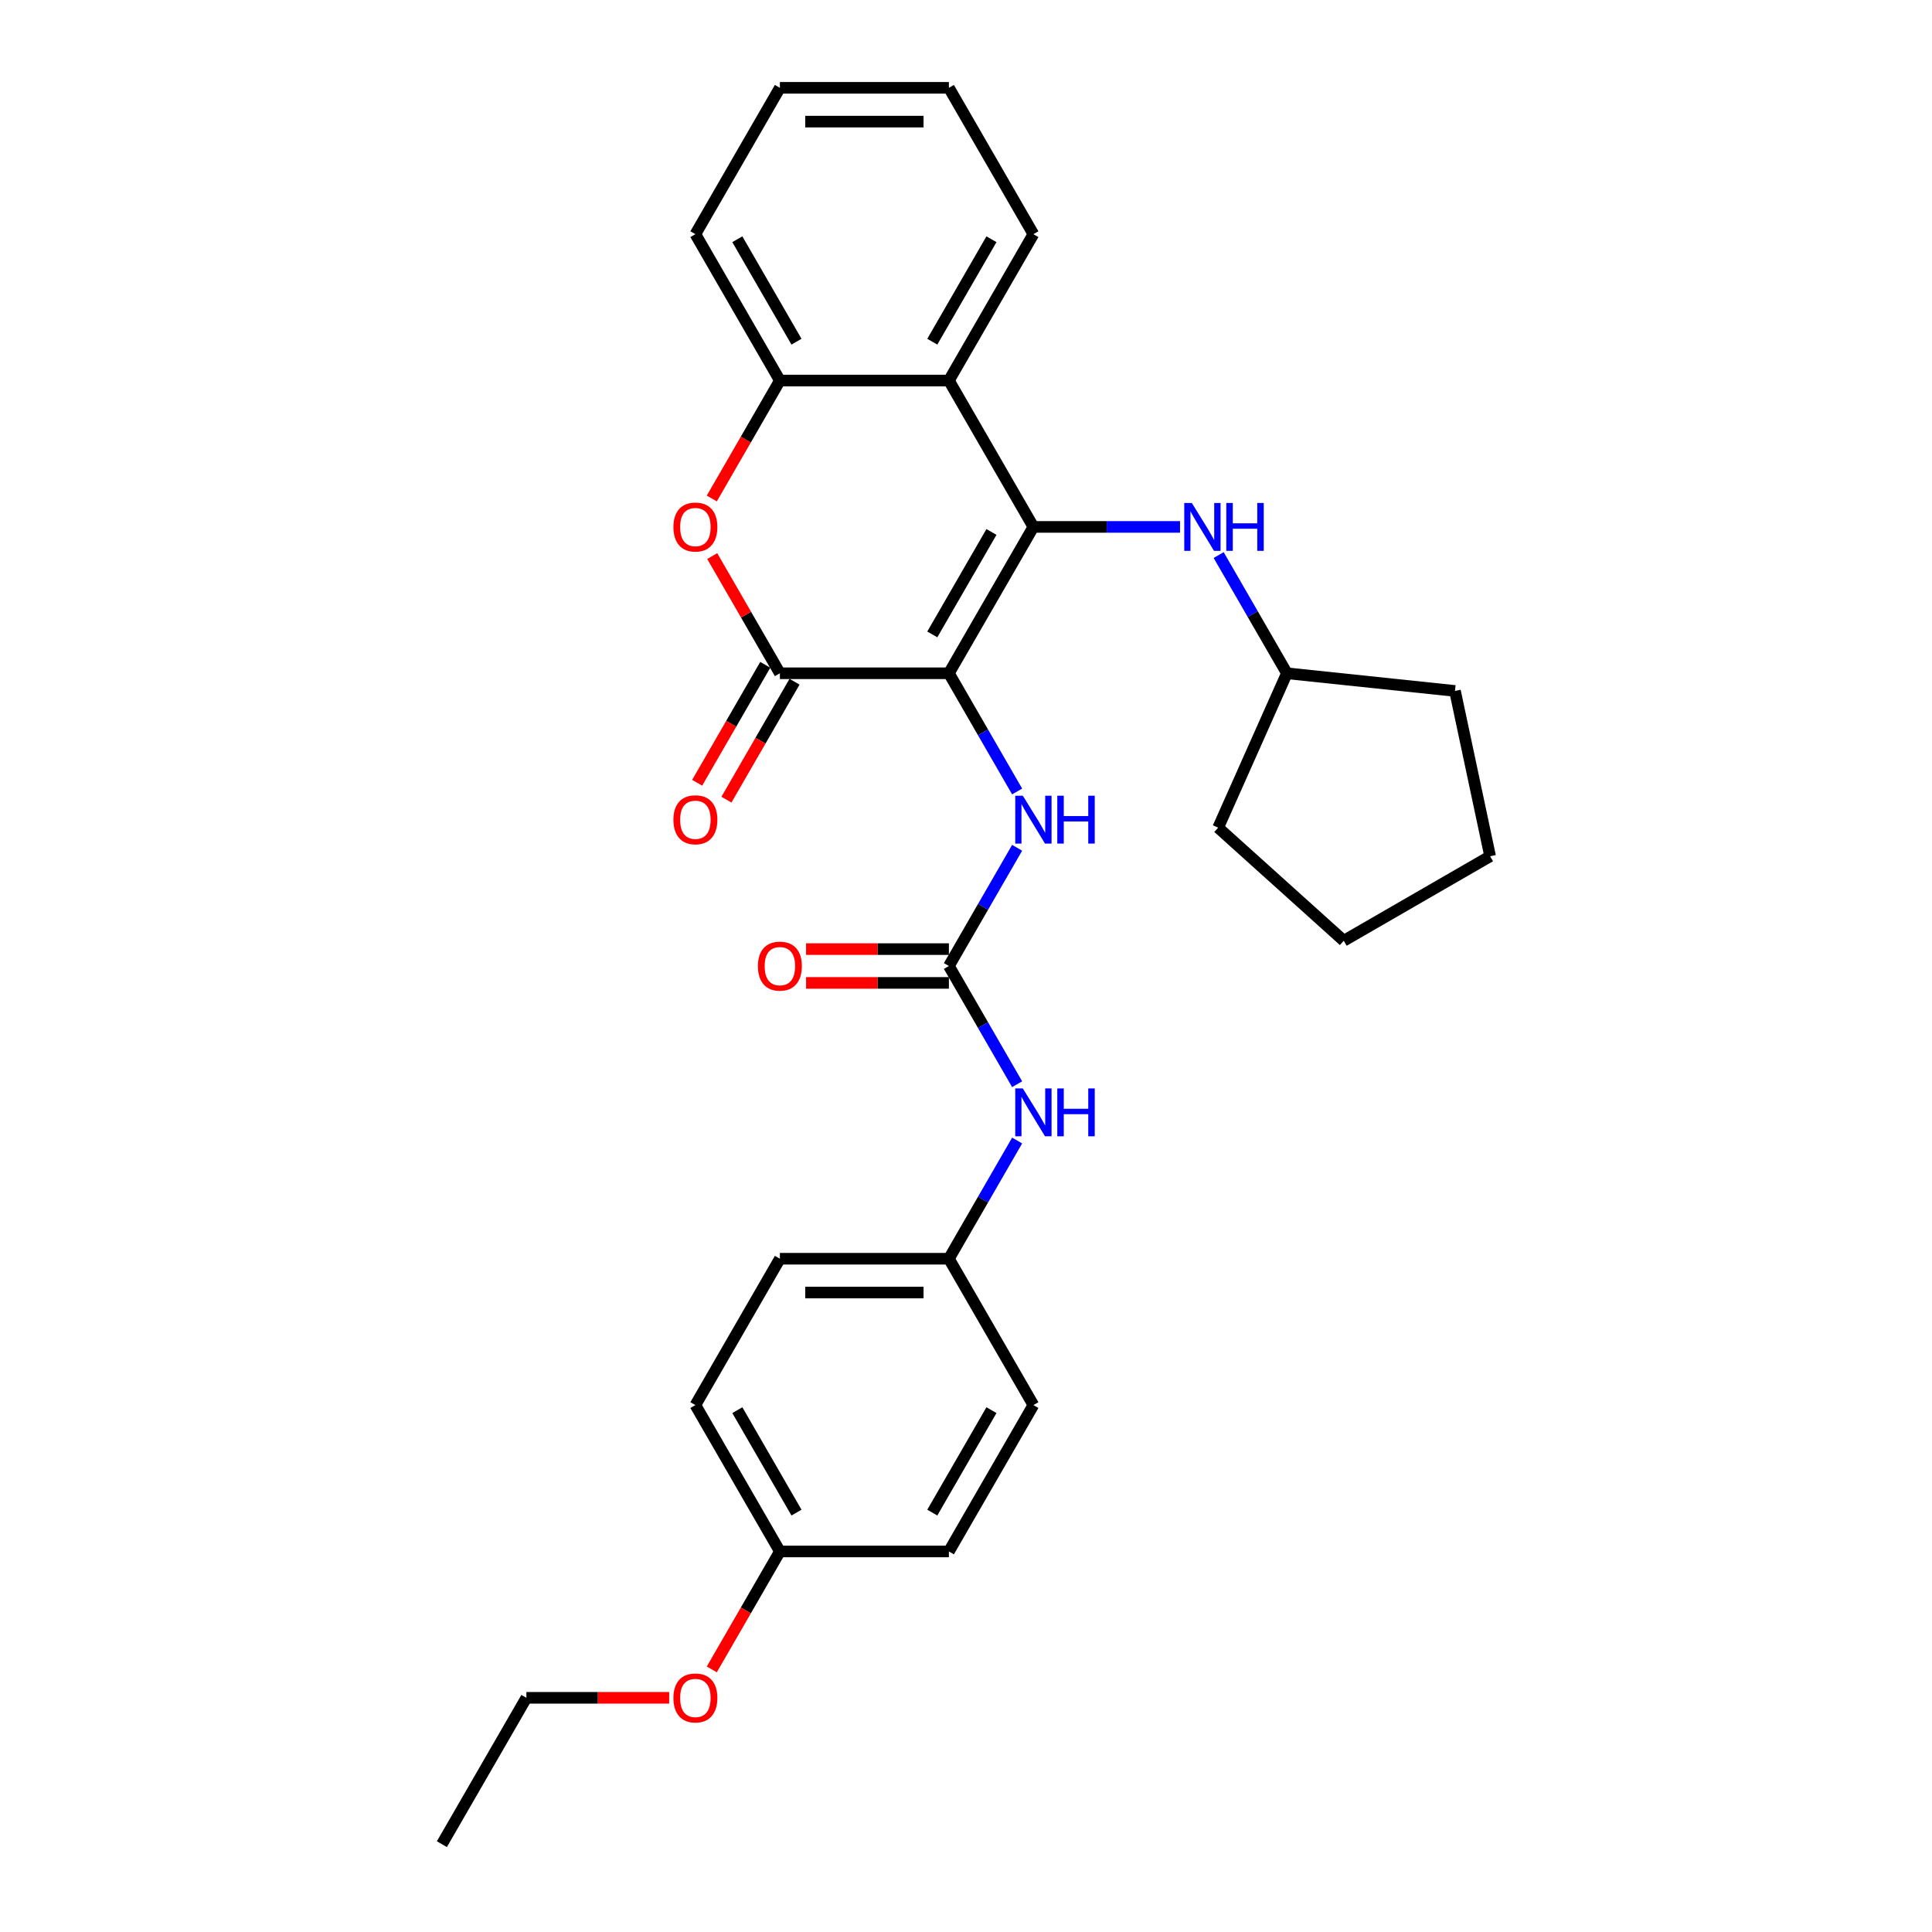 <?xml version='1.0' encoding='iso-8859-1'?>
<svg version='1.1' baseProfile='full'
              xmlns='http://www.w3.org/2000/svg'
                      xmlns:rdkit='http://www.rdkit.org/xml'
                      xmlns:xlink='http://www.w3.org/1999/xlink'
                  xml:space='preserve'
width='1000px' height='1000px' viewBox='0 0 1000 1000'>
<!-- END OF HEADER -->
<rect style='opacity:1.0;fill:#FFFFFF;stroke:none' width='1000' height='1000' x='0' y='0'> </rect>
<path class='bond-0' d='M 491.146,348.485 L 534.884,272.727' style='fill:none;fill-rule:evenodd;stroke:#000000;stroke-width:6px;stroke-linecap:butt;stroke-linejoin:miter;stroke-opacity:1' />
<path class='bond-0' d='M 482.555,328.373 L 513.172,275.343' style='fill:none;fill-rule:evenodd;stroke:#000000;stroke-width:6px;stroke-linecap:butt;stroke-linejoin:miter;stroke-opacity:1' />
<path class='bond-1' d='M 491.146,348.485 L 403.669,348.485' style='fill:none;fill-rule:evenodd;stroke:#000000;stroke-width:6px;stroke-linecap:butt;stroke-linejoin:miter;stroke-opacity:1' />
<path class='bond-4' d='M 491.146,348.485 L 508.808,379.077' style='fill:none;fill-rule:evenodd;stroke:#000000;stroke-width:6px;stroke-linecap:butt;stroke-linejoin:miter;stroke-opacity:1' />
<path class='bond-4' d='M 508.808,379.077 L 526.47,409.669' style='fill:none;fill-rule:evenodd;stroke:#0000FF;stroke-width:6px;stroke-linecap:butt;stroke-linejoin:miter;stroke-opacity:1' />
<path class='bond-2' d='M 534.884,272.727 L 491.146,196.97' style='fill:none;fill-rule:evenodd;stroke:#000000;stroke-width:6px;stroke-linecap:butt;stroke-linejoin:miter;stroke-opacity:1' />
<path class='bond-7' d='M 534.884,272.727 L 572.832,272.727' style='fill:none;fill-rule:evenodd;stroke:#000000;stroke-width:6px;stroke-linecap:butt;stroke-linejoin:miter;stroke-opacity:1' />
<path class='bond-7' d='M 572.832,272.727 L 610.78,272.727' style='fill:none;fill-rule:evenodd;stroke:#0000FF;stroke-width:6px;stroke-linecap:butt;stroke-linejoin:miter;stroke-opacity:1' />
<path class='bond-3' d='M 403.669,348.485 L 386.158,318.155' style='fill:none;fill-rule:evenodd;stroke:#000000;stroke-width:6px;stroke-linecap:butt;stroke-linejoin:miter;stroke-opacity:1' />
<path class='bond-3' d='M 386.158,318.155 L 368.647,287.826' style='fill:none;fill-rule:evenodd;stroke:#FF0000;stroke-width:6px;stroke-linecap:butt;stroke-linejoin:miter;stroke-opacity:1' />
<path class='bond-9' d='M 396.093,344.111 L 378.471,374.633' style='fill:none;fill-rule:evenodd;stroke:#000000;stroke-width:6px;stroke-linecap:butt;stroke-linejoin:miter;stroke-opacity:1' />
<path class='bond-9' d='M 378.471,374.633 L 360.849,405.155' style='fill:none;fill-rule:evenodd;stroke:#FF0000;stroke-width:6px;stroke-linecap:butt;stroke-linejoin:miter;stroke-opacity:1' />
<path class='bond-9' d='M 411.244,352.859 L 393.622,383.381' style='fill:none;fill-rule:evenodd;stroke:#000000;stroke-width:6px;stroke-linecap:butt;stroke-linejoin:miter;stroke-opacity:1' />
<path class='bond-9' d='M 393.622,383.381 L 376.001,413.903' style='fill:none;fill-rule:evenodd;stroke:#FF0000;stroke-width:6px;stroke-linecap:butt;stroke-linejoin:miter;stroke-opacity:1' />
<path class='bond-14' d='M 491.146,196.97 L 534.884,121.212' style='fill:none;fill-rule:evenodd;stroke:#000000;stroke-width:6px;stroke-linecap:butt;stroke-linejoin:miter;stroke-opacity:1' />
<path class='bond-14' d='M 482.555,176.858 L 513.172,123.828' style='fill:none;fill-rule:evenodd;stroke:#000000;stroke-width:6px;stroke-linecap:butt;stroke-linejoin:miter;stroke-opacity:1' />
<path class='bond-29' d='M 491.146,196.97 L 403.669,196.97' style='fill:none;fill-rule:evenodd;stroke:#000000;stroke-width:6px;stroke-linecap:butt;stroke-linejoin:miter;stroke-opacity:1' />
<path class='bond-6' d='M 368.425,258.014 L 386.047,227.492' style='fill:none;fill-rule:evenodd;stroke:#FF0000;stroke-width:6px;stroke-linecap:butt;stroke-linejoin:miter;stroke-opacity:1' />
<path class='bond-6' d='M 386.047,227.492 L 403.669,196.97' style='fill:none;fill-rule:evenodd;stroke:#000000;stroke-width:6px;stroke-linecap:butt;stroke-linejoin:miter;stroke-opacity:1' />
<path class='bond-5' d='M 526.47,438.816 L 508.808,469.408' style='fill:none;fill-rule:evenodd;stroke:#0000FF;stroke-width:6px;stroke-linecap:butt;stroke-linejoin:miter;stroke-opacity:1' />
<path class='bond-5' d='M 508.808,469.408 L 491.146,500' style='fill:none;fill-rule:evenodd;stroke:#000000;stroke-width:6px;stroke-linecap:butt;stroke-linejoin:miter;stroke-opacity:1' />
<path class='bond-8' d='M 491.146,500 L 508.808,530.592' style='fill:none;fill-rule:evenodd;stroke:#000000;stroke-width:6px;stroke-linecap:butt;stroke-linejoin:miter;stroke-opacity:1' />
<path class='bond-8' d='M 508.808,530.592 L 526.47,561.184' style='fill:none;fill-rule:evenodd;stroke:#0000FF;stroke-width:6px;stroke-linecap:butt;stroke-linejoin:miter;stroke-opacity:1' />
<path class='bond-10' d='M 491.146,491.252 L 454.187,491.252' style='fill:none;fill-rule:evenodd;stroke:#000000;stroke-width:6px;stroke-linecap:butt;stroke-linejoin:miter;stroke-opacity:1' />
<path class='bond-10' d='M 454.187,491.252 L 417.227,491.252' style='fill:none;fill-rule:evenodd;stroke:#FF0000;stroke-width:6px;stroke-linecap:butt;stroke-linejoin:miter;stroke-opacity:1' />
<path class='bond-10' d='M 491.146,508.748 L 454.187,508.748' style='fill:none;fill-rule:evenodd;stroke:#000000;stroke-width:6px;stroke-linecap:butt;stroke-linejoin:miter;stroke-opacity:1' />
<path class='bond-10' d='M 454.187,508.748 L 417.227,508.748' style='fill:none;fill-rule:evenodd;stroke:#FF0000;stroke-width:6px;stroke-linecap:butt;stroke-linejoin:miter;stroke-opacity:1' />
<path class='bond-20' d='M 403.669,196.97 L 359.93,121.212' style='fill:none;fill-rule:evenodd;stroke:#000000;stroke-width:6px;stroke-linecap:butt;stroke-linejoin:miter;stroke-opacity:1' />
<path class='bond-20' d='M 412.259,176.858 L 381.642,123.828' style='fill:none;fill-rule:evenodd;stroke:#000000;stroke-width:6px;stroke-linecap:butt;stroke-linejoin:miter;stroke-opacity:1' />
<path class='bond-12' d='M 630.776,287.301 L 648.438,317.893' style='fill:none;fill-rule:evenodd;stroke:#0000FF;stroke-width:6px;stroke-linecap:butt;stroke-linejoin:miter;stroke-opacity:1' />
<path class='bond-12' d='M 648.438,317.893 L 666.1,348.485' style='fill:none;fill-rule:evenodd;stroke:#000000;stroke-width:6px;stroke-linecap:butt;stroke-linejoin:miter;stroke-opacity:1' />
<path class='bond-11' d='M 526.47,590.331 L 508.808,620.923' style='fill:none;fill-rule:evenodd;stroke:#0000FF;stroke-width:6px;stroke-linecap:butt;stroke-linejoin:miter;stroke-opacity:1' />
<path class='bond-11' d='M 508.808,620.923 L 491.146,651.515' style='fill:none;fill-rule:evenodd;stroke:#000000;stroke-width:6px;stroke-linecap:butt;stroke-linejoin:miter;stroke-opacity:1' />
<path class='bond-15' d='M 491.146,651.515 L 534.884,727.273' style='fill:none;fill-rule:evenodd;stroke:#000000;stroke-width:6px;stroke-linecap:butt;stroke-linejoin:miter;stroke-opacity:1' />
<path class='bond-16' d='M 491.146,651.515 L 403.669,651.515' style='fill:none;fill-rule:evenodd;stroke:#000000;stroke-width:6px;stroke-linecap:butt;stroke-linejoin:miter;stroke-opacity:1' />
<path class='bond-16' d='M 478.024,669.011 L 416.79,669.011' style='fill:none;fill-rule:evenodd;stroke:#000000;stroke-width:6px;stroke-linecap:butt;stroke-linejoin:miter;stroke-opacity:1' />
<path class='bond-22' d='M 666.1,348.485 L 753.099,357.629' style='fill:none;fill-rule:evenodd;stroke:#000000;stroke-width:6px;stroke-linecap:butt;stroke-linejoin:miter;stroke-opacity:1' />
<path class='bond-23' d='M 666.1,348.485 L 630.52,428.399' style='fill:none;fill-rule:evenodd;stroke:#000000;stroke-width:6px;stroke-linecap:butt;stroke-linejoin:miter;stroke-opacity:1' />
<path class='bond-13' d='M 403.669,803.03 L 359.93,727.273' style='fill:none;fill-rule:evenodd;stroke:#000000;stroke-width:6px;stroke-linecap:butt;stroke-linejoin:miter;stroke-opacity:1' />
<path class='bond-13' d='M 412.259,782.919 L 381.642,729.889' style='fill:none;fill-rule:evenodd;stroke:#000000;stroke-width:6px;stroke-linecap:butt;stroke-linejoin:miter;stroke-opacity:1' />
<path class='bond-19' d='M 403.669,803.03 L 386.047,833.552' style='fill:none;fill-rule:evenodd;stroke:#000000;stroke-width:6px;stroke-linecap:butt;stroke-linejoin:miter;stroke-opacity:1' />
<path class='bond-19' d='M 386.047,833.552 L 368.425,864.074' style='fill:none;fill-rule:evenodd;stroke:#FF0000;stroke-width:6px;stroke-linecap:butt;stroke-linejoin:miter;stroke-opacity:1' />
<path class='bond-32' d='M 403.669,803.03 L 491.146,803.03' style='fill:none;fill-rule:evenodd;stroke:#000000;stroke-width:6px;stroke-linecap:butt;stroke-linejoin:miter;stroke-opacity:1' />
<path class='bond-24' d='M 534.884,121.212 L 491.146,45.455' style='fill:none;fill-rule:evenodd;stroke:#000000;stroke-width:6px;stroke-linecap:butt;stroke-linejoin:miter;stroke-opacity:1' />
<path class='bond-18' d='M 534.884,727.273 L 491.146,803.03' style='fill:none;fill-rule:evenodd;stroke:#000000;stroke-width:6px;stroke-linecap:butt;stroke-linejoin:miter;stroke-opacity:1' />
<path class='bond-18' d='M 513.172,729.889 L 482.555,782.919' style='fill:none;fill-rule:evenodd;stroke:#000000;stroke-width:6px;stroke-linecap:butt;stroke-linejoin:miter;stroke-opacity:1' />
<path class='bond-17' d='M 403.669,651.515 L 359.93,727.273' style='fill:none;fill-rule:evenodd;stroke:#000000;stroke-width:6px;stroke-linecap:butt;stroke-linejoin:miter;stroke-opacity:1' />
<path class='bond-21' d='M 346.371,878.788 L 309.412,878.788' style='fill:none;fill-rule:evenodd;stroke:#FF0000;stroke-width:6px;stroke-linecap:butt;stroke-linejoin:miter;stroke-opacity:1' />
<path class='bond-21' d='M 309.412,878.788 L 272.453,878.788' style='fill:none;fill-rule:evenodd;stroke:#000000;stroke-width:6px;stroke-linecap:butt;stroke-linejoin:miter;stroke-opacity:1' />
<path class='bond-25' d='M 359.93,121.212 L 403.669,45.455' style='fill:none;fill-rule:evenodd;stroke:#000000;stroke-width:6px;stroke-linecap:butt;stroke-linejoin:miter;stroke-opacity:1' />
<path class='bond-26' d='M 272.453,878.788 L 228.714,954.545' style='fill:none;fill-rule:evenodd;stroke:#000000;stroke-width:6px;stroke-linecap:butt;stroke-linejoin:miter;stroke-opacity:1' />
<path class='bond-27' d='M 753.099,357.629 L 771.286,443.194' style='fill:none;fill-rule:evenodd;stroke:#000000;stroke-width:6px;stroke-linecap:butt;stroke-linejoin:miter;stroke-opacity:1' />
<path class='bond-28' d='M 630.52,428.399 L 695.529,486.933' style='fill:none;fill-rule:evenodd;stroke:#000000;stroke-width:6px;stroke-linecap:butt;stroke-linejoin:miter;stroke-opacity:1' />
<path class='bond-30' d='M 491.146,45.455 L 403.669,45.455' style='fill:none;fill-rule:evenodd;stroke:#000000;stroke-width:6px;stroke-linecap:butt;stroke-linejoin:miter;stroke-opacity:1' />
<path class='bond-30' d='M 478.024,62.95 L 416.79,62.95' style='fill:none;fill-rule:evenodd;stroke:#000000;stroke-width:6px;stroke-linecap:butt;stroke-linejoin:miter;stroke-opacity:1' />
<path class='bond-31' d='M 771.286,443.194 L 695.529,486.933' style='fill:none;fill-rule:evenodd;stroke:#000000;stroke-width:6px;stroke-linecap:butt;stroke-linejoin:miter;stroke-opacity:1' />
<path  class='atom-4' d='M 348.558 272.797
Q 348.558 266.849, 351.497 263.525
Q 354.436 260.201, 359.93 260.201
Q 365.423 260.201, 368.363 263.525
Q 371.302 266.849, 371.302 272.797
Q 371.302 278.816, 368.328 282.245
Q 365.353 285.639, 359.93 285.639
Q 354.471 285.639, 351.497 282.245
Q 348.558 278.851, 348.558 272.797
M 359.93 282.84
Q 363.709 282.84, 365.738 280.32
Q 367.803 277.766, 367.803 272.797
Q 367.803 267.934, 365.738 265.484
Q 363.709 263, 359.93 263
Q 356.151 263, 354.086 265.449
Q 352.057 267.899, 352.057 272.797
Q 352.057 277.801, 354.086 280.32
Q 356.151 282.84, 359.93 282.84
' fill='#FF0000'/>
<path  class='atom-5' d='M 529.408 411.856
L 537.526 424.977
Q 538.331 426.272, 539.626 428.616
Q 540.92 430.961, 540.99 431.101
L 540.99 411.856
L 544.28 411.856
L 544.28 436.629
L 540.885 436.629
L 532.173 422.283
Q 531.158 420.603, 530.073 418.679
Q 529.024 416.754, 528.709 416.16
L 528.709 436.629
L 525.489 436.629
L 525.489 411.856
L 529.408 411.856
' fill='#0000FF'/>
<path  class='atom-5' d='M 547.254 411.856
L 550.613 411.856
L 550.613 422.388
L 563.28 422.388
L 563.28 411.856
L 566.639 411.856
L 566.639 436.629
L 563.28 436.629
L 563.28 425.187
L 550.613 425.187
L 550.613 436.629
L 547.254 436.629
L 547.254 411.856
' fill='#0000FF'/>
<path  class='atom-8' d='M 616.886 260.34
L 625.004 273.462
Q 625.808 274.757, 627.103 277.101
Q 628.398 279.446, 628.468 279.585
L 628.468 260.34
L 631.757 260.34
L 631.757 285.114
L 628.363 285.114
L 619.65 270.768
Q 618.635 269.088, 617.551 267.164
Q 616.501 265.239, 616.186 264.644
L 616.186 285.114
L 612.967 285.114
L 612.967 260.34
L 616.886 260.34
' fill='#0000FF'/>
<path  class='atom-8' d='M 634.731 260.34
L 638.09 260.34
L 638.09 270.873
L 650.757 270.873
L 650.757 260.34
L 654.116 260.34
L 654.116 285.114
L 650.757 285.114
L 650.757 273.672
L 638.09 273.672
L 638.09 285.114
L 634.731 285.114
L 634.731 260.34
' fill='#0000FF'/>
<path  class='atom-9' d='M 529.408 563.371
L 537.526 576.492
Q 538.331 577.787, 539.626 580.131
Q 540.92 582.476, 540.99 582.616
L 540.99 563.371
L 544.28 563.371
L 544.28 588.144
L 540.885 588.144
L 532.173 573.798
Q 531.158 572.119, 530.073 570.194
Q 529.024 568.27, 528.709 567.675
L 528.709 588.144
L 525.489 588.144
L 525.489 563.371
L 529.408 563.371
' fill='#0000FF'/>
<path  class='atom-9' d='M 547.254 563.371
L 550.613 563.371
L 550.613 573.903
L 563.28 573.903
L 563.28 563.371
L 566.639 563.371
L 566.639 588.144
L 563.28 588.144
L 563.28 576.702
L 550.613 576.702
L 550.613 588.144
L 547.254 588.144
L 547.254 563.371
' fill='#0000FF'/>
<path  class='atom-10' d='M 348.558 424.312
Q 348.558 418.364, 351.497 415.04
Q 354.436 411.716, 359.93 411.716
Q 365.423 411.716, 368.363 415.04
Q 371.302 418.364, 371.302 424.312
Q 371.302 430.331, 368.328 433.76
Q 365.353 437.154, 359.93 437.154
Q 354.471 437.154, 351.497 433.76
Q 348.558 430.366, 348.558 424.312
M 359.93 434.355
Q 363.709 434.355, 365.738 431.835
Q 367.803 429.281, 367.803 424.312
Q 367.803 419.449, 365.738 416.999
Q 363.709 414.515, 359.93 414.515
Q 356.151 414.515, 354.086 416.964
Q 352.057 419.414, 352.057 424.312
Q 352.057 429.316, 354.086 431.835
Q 356.151 434.355, 359.93 434.355
' fill='#FF0000'/>
<path  class='atom-11' d='M 392.296 500.07
Q 392.296 494.122, 395.236 490.797
Q 398.175 487.473, 403.669 487.473
Q 409.162 487.473, 412.101 490.797
Q 415.041 494.122, 415.041 500.07
Q 415.041 506.088, 412.066 509.518
Q 409.092 512.912, 403.669 512.912
Q 398.21 512.912, 395.236 509.518
Q 392.296 506.123, 392.296 500.07
M 403.669 510.112
Q 407.448 510.112, 409.477 507.593
Q 411.541 505.039, 411.541 500.07
Q 411.541 495.206, 409.477 492.757
Q 407.448 490.273, 403.669 490.273
Q 399.889 490.273, 397.825 492.722
Q 395.796 495.171, 395.796 500.07
Q 395.796 505.074, 397.825 507.593
Q 399.889 510.112, 403.669 510.112
' fill='#FF0000'/>
<path  class='atom-20' d='M 348.558 878.858
Q 348.558 872.909, 351.497 869.585
Q 354.436 866.261, 359.93 866.261
Q 365.423 866.261, 368.363 869.585
Q 371.302 872.909, 371.302 878.858
Q 371.302 884.876, 368.328 888.305
Q 365.353 891.7, 359.93 891.7
Q 354.471 891.7, 351.497 888.305
Q 348.558 884.911, 348.558 878.858
M 359.93 888.9
Q 363.709 888.9, 365.738 886.381
Q 367.803 883.827, 367.803 878.858
Q 367.803 873.994, 365.738 871.545
Q 363.709 869.06, 359.93 869.06
Q 356.151 869.06, 354.086 871.51
Q 352.057 873.959, 352.057 878.858
Q 352.057 883.862, 354.086 886.381
Q 356.151 888.9, 359.93 888.9
' fill='#FF0000'/>
</svg>
